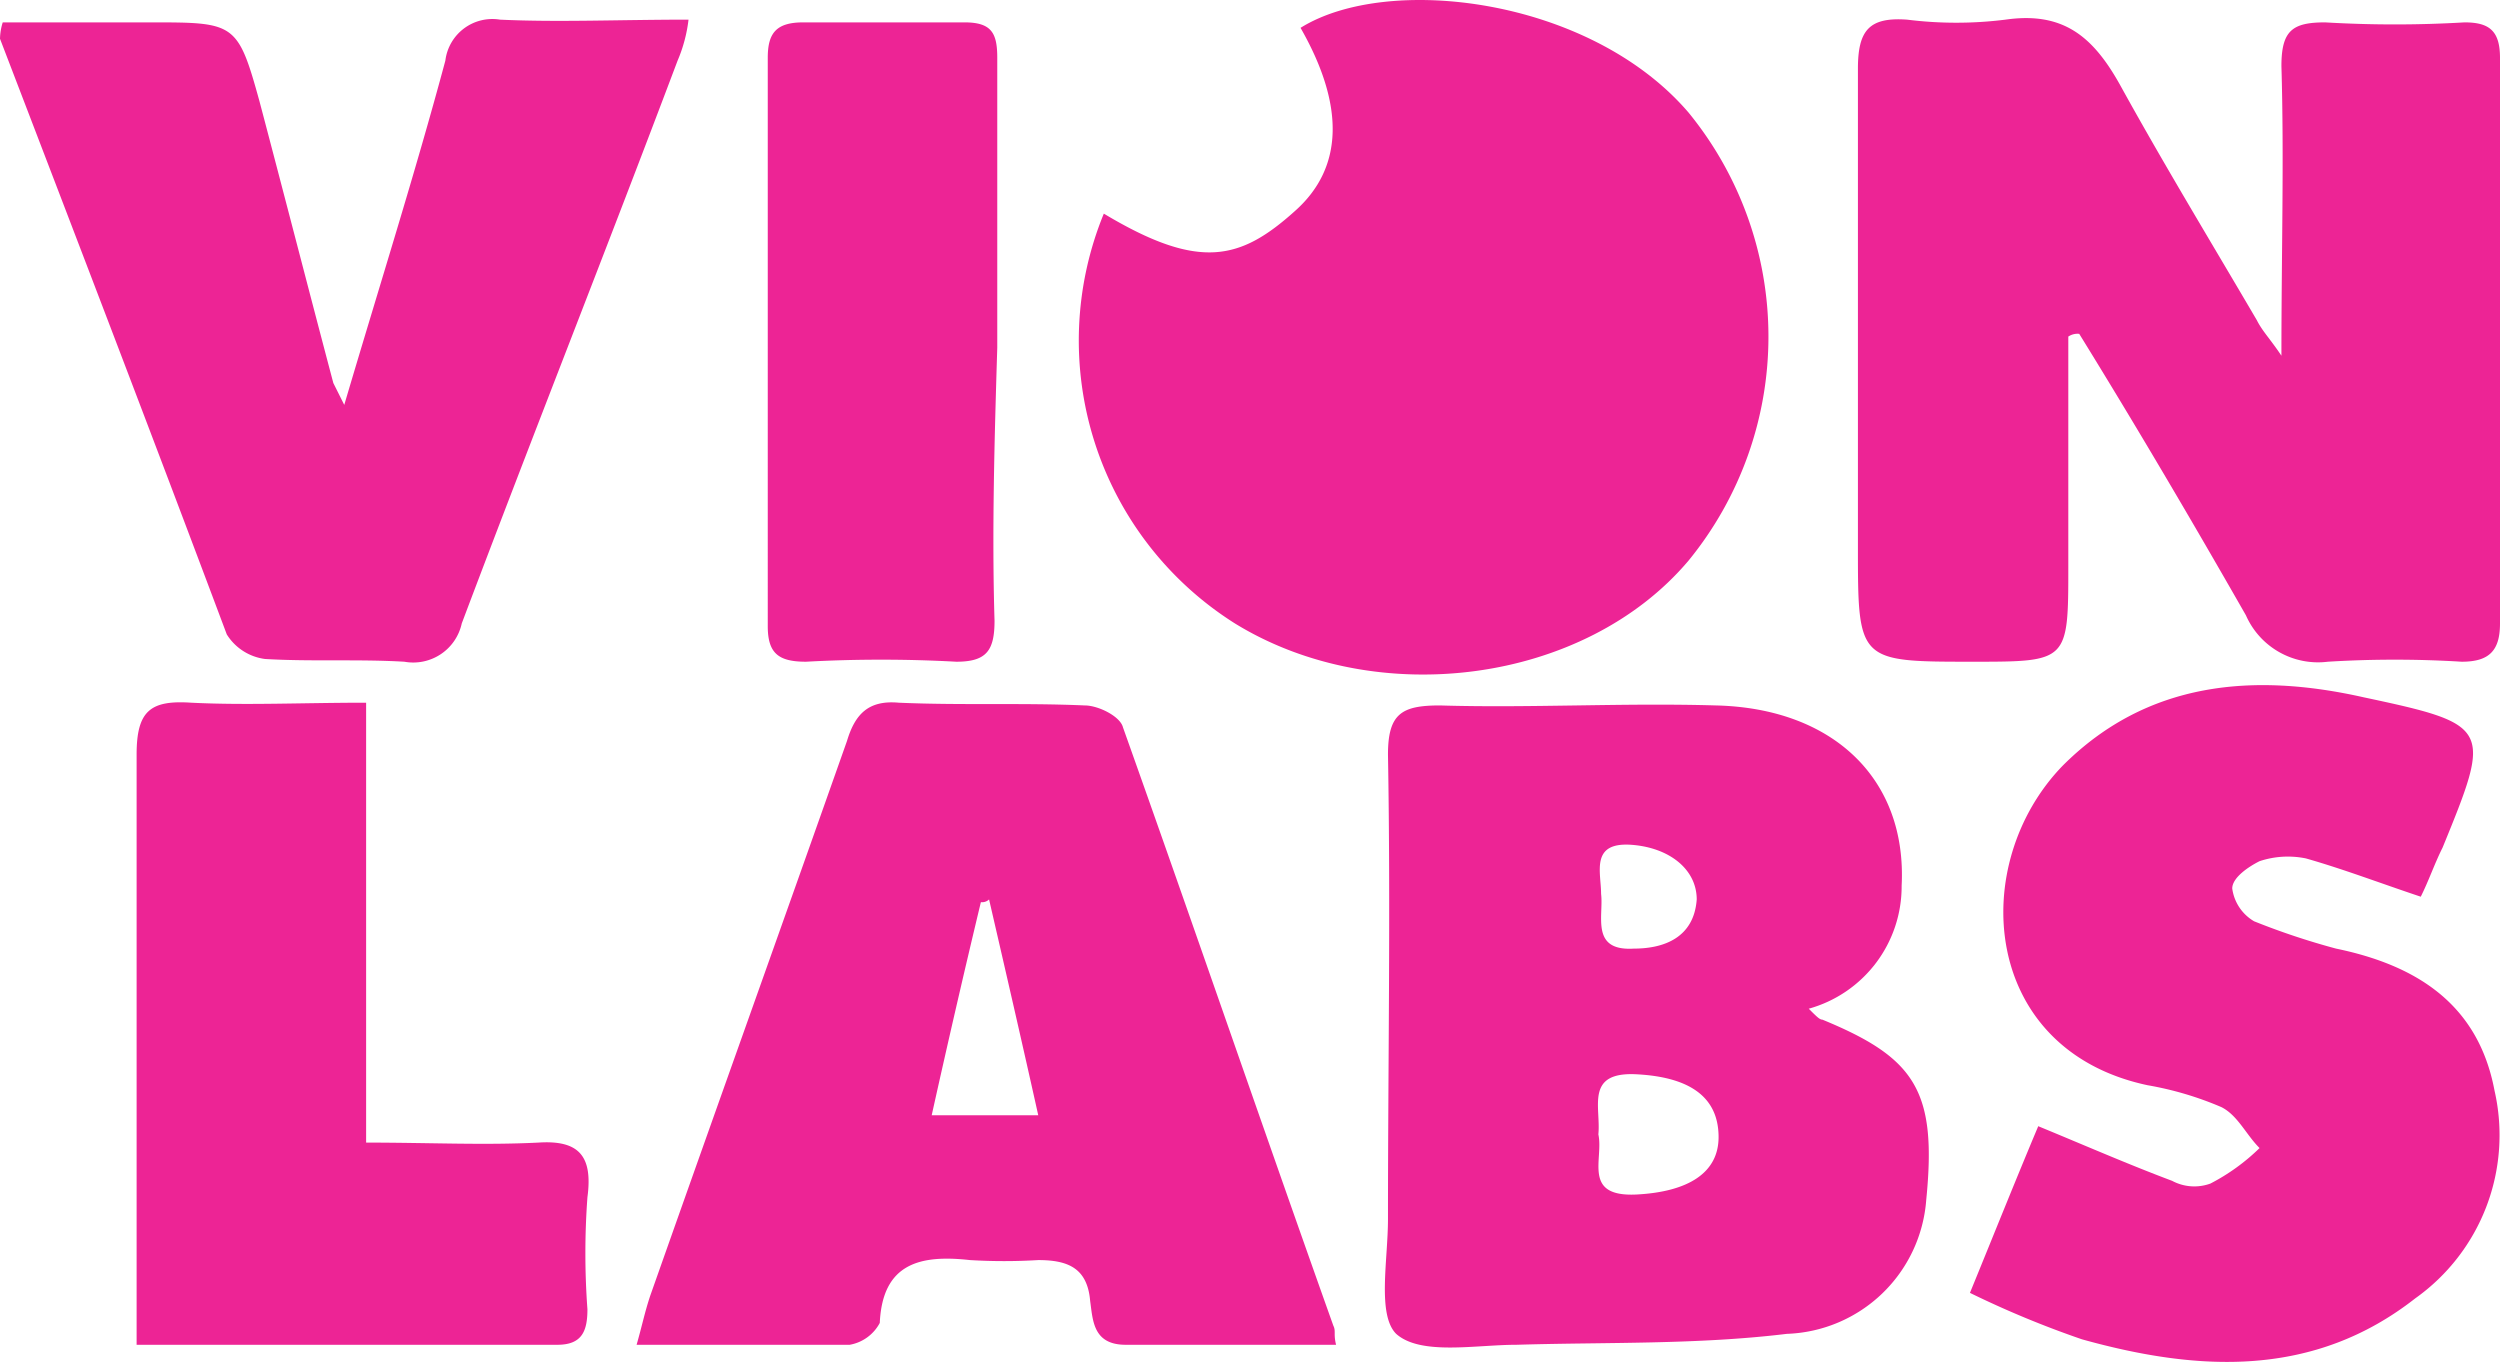 <svg xmlns="http://www.w3.org/2000/svg" width="91.5" height="49.846" viewBox="0 0 91.5 49.846">
  <g id="vion_labs" data-name="vion labs" transform="translate(-0.4 0.219)">
    <g id="Group_50" data-name="Group 50">
      <path id="Path_4620" data-name="Path 4620" d="M91.9,22.6c0,1-.4,1.4-1.4,1.4a40.054,40.054,0,0,0-4.9,0,2.884,2.884,0,0,1-3-1.7c-2-3.5-4-6.9-6.1-10.3a.6.6,0,0,0-.4.1v8.4c0,3.5,0,3.5-3.5,3.5-4.2,0-4.2,0-4.2-4.2V2.3c0-1.4.4-1.9,1.8-1.8a14.45,14.45,0,0,0,3.6,0C75.9.2,77,1.1,78,2.9c1.6,2.9,3.3,5.7,5,8.6.2.4.5.7.9,1.3,0-3.8.1-7.2,0-10.6,0-1.3.4-1.6,1.6-1.6a43.387,43.387,0,0,0,5.1,0c.9,0,1.3.3,1.3,1.3Z" fill="#ed2495"/>
      <path id="Path_4621" data-name="Path 4621" d="M62.2,20.3c-3.8,4.5-11.4,5.5-16.6,2.3a12.238,12.238,0,0,1-4.8-15c3.5,2.1,5,1.7,7-.1,1.8-1.6,1.8-3.9.2-6.7,3.2-2,10.6-1.1,14.2,3.1A12.957,12.957,0,0,1,62.2,20.3Z" fill="#ed2495"/>
      <path id="Path_4622" data-name="Path 4622" d="M67.1,37.1c-.1,0-.2-.1-.5-.4A4.647,4.647,0,0,0,70,32.2c.2-3.9-2.5-6.5-6.8-6.6-3.4-.1-6.8.1-10.1,0-1.4,0-1.9.3-1.9,1.8.1,5.7,0,11.4,0,17,0,1.5-.4,3.5.3,4.2.9.8,2.9.4,4.4.4,3.3-.1,6.6,0,9.9-.4a5.3,5.3,0,0,0,5.1-4.9C71.3,39.7,70.5,38.5,67.1,37.1Zm-7-6.4c1.4.1,2.4.9,2.4,2-.1,1.4-1.2,1.8-2.3,1.8-1.6.1-1.1-1.2-1.2-2C59,31.7,58.6,30.6,60.1,30.7Zm.2,12.8c-2,.1-1.2-1.3-1.4-2.2.1-1-.5-2.3,1.4-2.2s3,.8,3,2.3C63.3,42.7,62.2,43.4,60.3,43.5Z" fill="#ed2495"/>
      <path id="Path_4623" data-name="Path 4623" d="M49.2,48.3c-2.6-7.3-5.1-14.6-7.7-21.9-.1-.4-.9-.8-1.4-.8-2.3-.1-4.5,0-6.8-.1-1.1-.1-1.6.4-1.9,1.4-2.4,6.8-4.8,13.5-7.2,20.3-.2.6-.3,1.1-.5,1.8h7.8a1.548,1.548,0,0,0,1.1-.8c.1-2.2,1.5-2.5,3.3-2.3a20.852,20.852,0,0,0,2.5,0c1.1,0,1.8.3,1.9,1.5.1.7.1,1.6,1.3,1.6h7.7C49.2,48.6,49.3,48.5,49.2,48.3ZM34.5,40.6q.9-4.05,1.8-7.8a.367.367,0,0,0,.3-.1c.6,2.6,1.2,5.2,1.8,7.9H34.5Z" fill="#ed2495"/>
      <path id="Path_4624" data-name="Path 4624" d="M25.6.5A5.415,5.415,0,0,1,25.2,2c-2.6,6.9-5.3,13.7-7.9,20.6A1.817,1.817,0,0,1,15.2,24c-1.7-.1-3.4,0-5.1-.1A1.945,1.945,0,0,1,8.7,23C6,15.8,3.2,8.5.4,1.2A2.142,2.142,0,0,1,.5.6H5.9c3.1,0,3.2,0,4,2.9.9,3.4,1.8,6.9,2.7,10.3l.4.8c1.3-4.4,2.6-8.5,3.7-12.6a1.733,1.733,0,0,1,2-1.5C20.8.6,23.1.5,25.6.5Z" fill="#ed2495"/>
      <path id="Path_4625" data-name="Path 4625" d="M88.8,47.3c-3.7,2.9-7.9,2.7-12.2,1.5a35.572,35.572,0,0,1-4.1-1.7c.9-2.2,1.7-4.2,2.5-6.1,1.7.7,3.3,1.4,4.9,2a1.72,1.72,0,0,0,1.4.1,7.487,7.487,0,0,0,1.8-1.3c-.5-.5-.8-1.2-1.4-1.5a12.046,12.046,0,0,0-2.7-.8c-6.1-1.3-6.6-8.1-3.1-11.7,3.1-3.1,7-3.4,11-2.5,4.7,1,4.7,1.1,2.9,5.5-.3.6-.5,1.2-.8,1.8-1.5-.5-2.8-1-4.2-1.4a3.284,3.284,0,0,0-1.7.1c-.4.2-1,.6-1,1a1.644,1.644,0,0,0,.8,1.2,26.37,26.37,0,0,0,3,1c2.9.6,5.2,2,5.8,5.2A7.324,7.324,0,0,1,88.8,47.3Z" fill="#ed2495"/>
      <path id="Path_4626" data-name="Path 4626" d="M21.9,43.6a28.054,28.054,0,0,0,0,4.1c0,.8-.2,1.3-1.1,1.3H5.4V27.4c0-1.6.5-2,2-1.9,2,.1,4.1,0,6.4,0V41.6c2.3,0,4.3.1,6.3,0C21.6,41.5,22.1,42.1,21.9,43.6Z" fill="#ed2495"/>
      <path id="Path_4627" data-name="Path 4627" d="M36.8,22.5c0,1.1-.3,1.5-1.4,1.5a50.454,50.454,0,0,0-5.5,0c-1,0-1.4-.3-1.4-1.3V1.9c0-.9.3-1.3,1.3-1.3h5.9c1,0,1.2.4,1.2,1.3V12.5C36.8,15.8,36.7,19.2,36.8,22.5Z" fill="#ed2495"/>
    </g>
  </g>
</svg>
